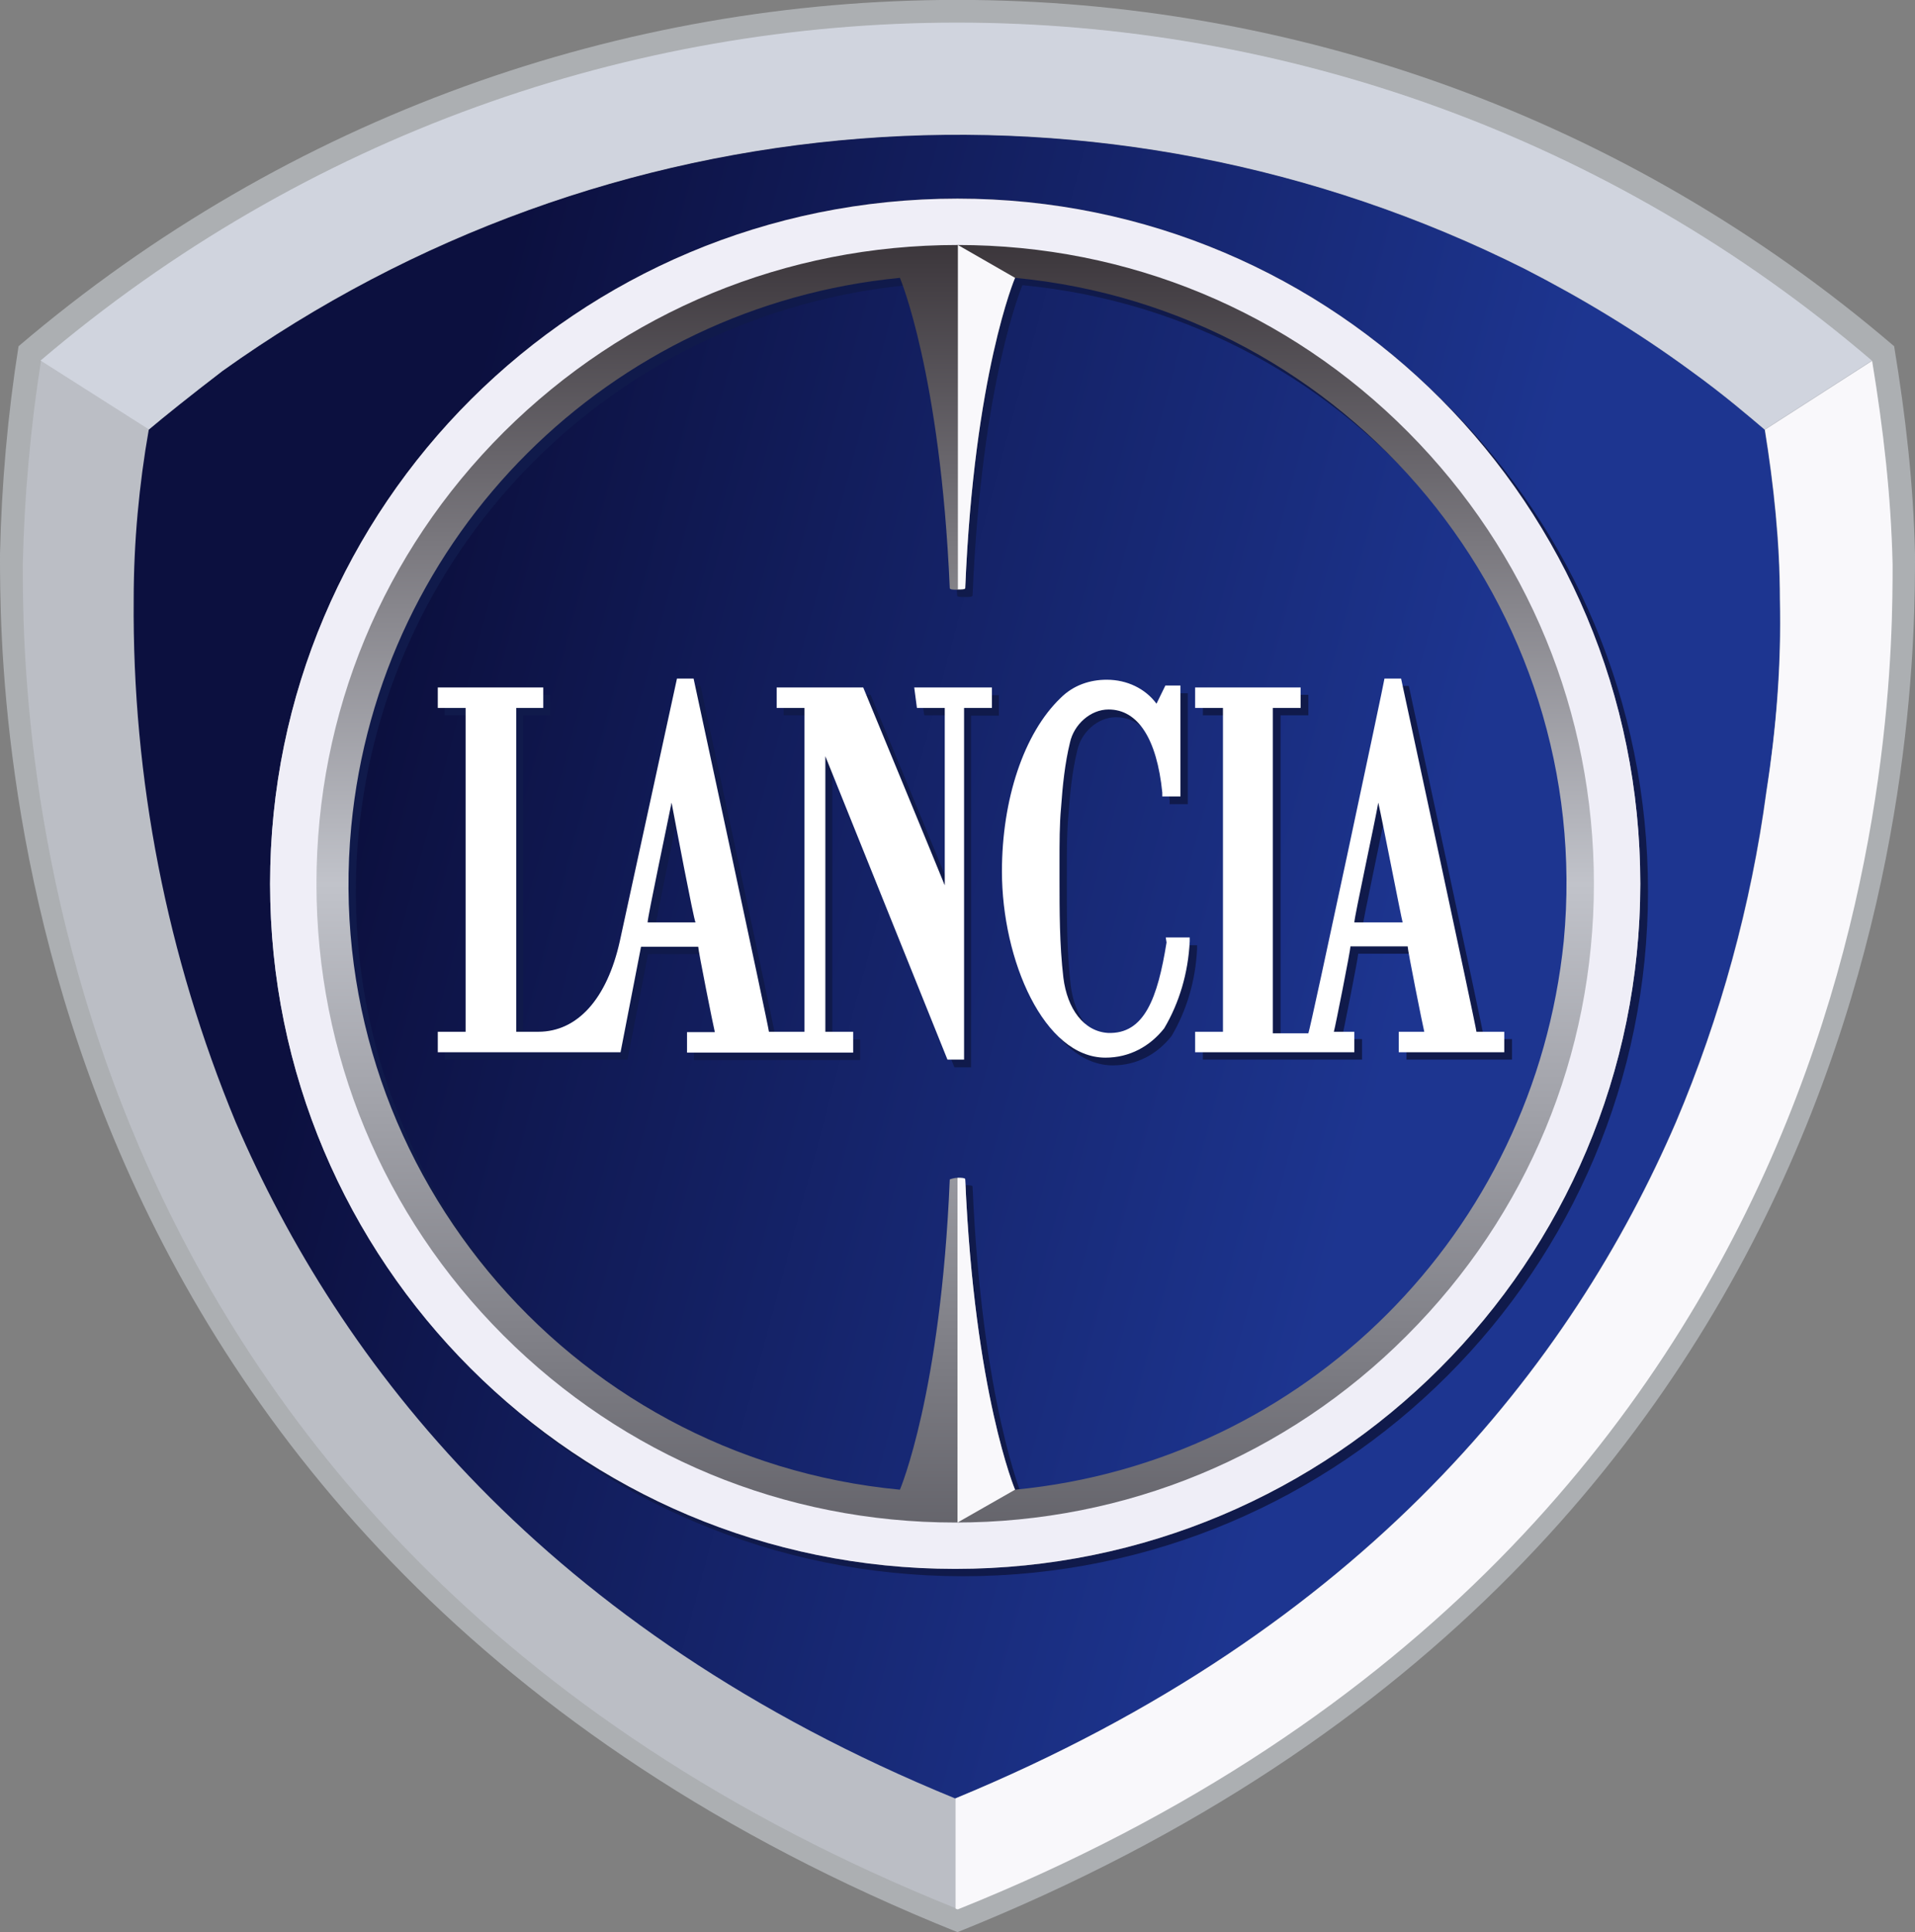 <?xml version="1.0" encoding="utf-8"?>
<!-- Generator: Adobe Illustrator 23.0.1, SVG Export Plug-In . SVG Version: 6.00 Build 0)  -->
<svg version="1.1"
	 id="Livello_1" xmlns:cc="http://creativecommons.org/ns#" xmlns:dc="http://purl.org/dc/elements/1.1/" xmlns:rdf="http://www.w3.org/1999/02/22-rdf-syntax-ns#" xmlns:svg="http://www.w3.org/2000/svg"
	 xmlns="http://www.w3.org/2000/svg" xmlns:xlink="http://www.w3.org/1999/xlink" x="0px" y="0px" viewBox="0 0 495.6 500"
	 enable-background="new 0 0 495.6 500" xml:space="preserve">
<rect x="0" y="0" width="495.6" height="500" fill="#808080" stroke="none"/>
<path fill-rule="evenodd" clip-rule="evenodd" fill="#ACAFB2" d="M490.2,89.6C350.6-29.9,145-29.9,4.8,89.6
	C2,107.2,0.4,125.4,0,143.4C0,180.2,0,400.6,247.8,500c247.8-99.4,247.8-320.2,247.8-356.6C495.2,125.4,493.2,107.8,490.2,89.6z"/>
<linearGradient id="SVGID_1_" gradientUnits="userSpaceOnUse" x1="6.487" y1="179.334" x2="447.732" y2="297.566">
	<stop  offset="0.2" style="stop-color:#0C103F"/>
	<stop  offset="0.8" style="stop-color:#1D3590"/>
</linearGradient>
<path fill-rule="evenodd" clip-rule="evenodd" fill="url(#SVGID_1_)" d="M468.4,104C341.4-4.7,154.3-4.7,26.7,104
	c-2.5,16-4,32.6-4.4,49c0,33.5,0,234.1,225.5,324.5C473.3,387,473.3,186.1,473.3,153C473,136.6,471.2,120.6,468.4,104z"/>
<path fill-rule="evenodd" clip-rule="evenodd" fill="#101A4B" d="M249.8,53.3c-98.4,0-177.9,79.3-177.9,177.3
	s79.3,177.3,177.3,177.3s177.3-79.3,177.3-177.3S347.8,53.3,249.8,53.3L249.8,53.3z M264.6,387.4L264.6,387.4
	c0,0-10.5-24.8-12.9-80.3c0-0.4-1-0.4-2-0.4c-1,0-2,0.4-2,0.4c-2.3,55.5-12.9,80.3-12.9,80.3l0,0c-86.5-8.2-150.2-85.1-142-171.6
	c7.2-75.6,67-134.7,142-142l0,0c0,0,10.5,24.8,12.9,80.3c0,0.4,1,0.4,2,0.4c1,0,2,0,2-0.4c2.3-55.5,12.9-80.3,12.9-80.3l0,0
	c86.5,8.2,150.2,85.1,142,171.6C398.9,321,339.6,380.2,264.6,387.4L264.6,387.4z"/>
<g>
	<path fill-rule="evenodd" clip-rule="evenodd" fill="#101A4B" d="M340.6,269.3h-9.2v-84.2h7.2v-5.3h-27.3v5.3h7.2v83.8h-7.2v5.3
		h41.2v-5.3h-5.3c0.4-1.4,4.3-21.1,4.3-22.1h14.8c0,1,3.9,20.5,4.3,22.1H364v5.3h27.3v-5.3h-7.2c0-1-19.5-91.4-19.5-91.4h-4.3
		C360.3,178.1,341.1,267.9,340.6,269.3z M365,240.6h-12.5c0-1.4,5.3-25.8,6.2-31C359.7,214.4,364.6,239.2,365,240.6z"/>
	<path fill-rule="evenodd" clip-rule="evenodd" fill="#101A4B" d="M239.2,185.1h7.2V231c-2.3-5.7-21.1-51.2-21.1-51.2h-22.5v5.3h7.2
		v83.8h-9.2c0-1-19.5-91.4-19.5-91.4h-4.3l-14.8,68c-3.3,14.8-10.9,23.4-21.1,23.4h-5.7v-83.8h7v-5.3h-27.3v5.3h7.2v83.8h-7.2v5.3
		h47.3l5.3-27.3h14.8c0,1,3.9,20.5,4.3,22.1h-7.2v5.3h43v-5.3h-7.2v-71.3c2.3,5.7,31.6,78.5,31.6,78.5h4.3v-91h7.2v-5.3h-20.1
		L239.2,185.1z M169.5,240.6c0-1.4,5.3-26.4,6.2-31c1,5.3,5.7,30.1,6.2,31H169.5z"/>
	<path fill-rule="evenodd" clip-rule="evenodd" fill="#101A4B" d="M303.8,245.9c-2.3,14.3-5.7,23.8-15.2,23.4
		c-6.2-0.4-10.5-6.2-11.5-14.3c-1-8.6-1-17.2-1-25.8v-3.9c0-5.3,0-10,0.4-14.3c0.4-5.7,1-11.5,2.3-16.8c1-4.7,5.3-8.6,10-8.6
		c7.6,0,12.5,7.6,13.9,21.5v1h4.7v-28.7h-3.9l-2.3,4.7c-2.9-3.9-7.6-6.2-12.9-6.2c-4.3,0-8.6,1.4-11.9,4.7
		c-9.6,9.2-15.2,26.4-15.2,44.9c0,23,10.9,48.2,26.8,48.2c6.2,0,11.5-2.9,15.2-7.6c3.9-6.6,6.2-14.3,6.6-22.5v-1h-6.2L303.8,245.9z"
		/>
</g>
<linearGradient id="SVGID_2_" gradientUnits="userSpaceOnUse" x1="247.239" y1="405.988" x2="247.239" y2="51.397">
	<stop  offset="0" style="stop-color:#5F5E65"/>
	<stop  offset="0.5" style="stop-color:#C1C3CA"/>
	<stop  offset="1" style="stop-color:#322C31"/>
</linearGradient>
<path fill-rule="evenodd" clip-rule="evenodd" fill="url(#SVGID_2_)" d="M247.8,51.4c-98.4,0-177.9,79.3-177.9,177.3
	S149.2,406,247.2,406s177.3-79.3,177.3-177.3S345.8,51.4,247.8,51.4L247.8,51.4z M262.7,385.5L262.7,385.5c0,0-10.5-24.8-12.9-80.3
	c0-0.4-1-0.4-2-0.4s-2,0.4-2,0.4c-2.3,55.5-12.9,80.3-12.9,80.3l0,0c-86.5-8.2-150.2-85.1-142-171.6c7.2-75.6,67-134.7,142-142l0,0
	c0,0,10.5,24.8,12.9,80.3c0,0.4,1,0.4,2,0.4s2,0,2-0.4c2.3-55.5,12.9-80.3,12.9-80.3l0,0c86.5,8.2,150.2,85.1,142,171.6
	C397,319.1,337.6,378.3,262.7,385.5L262.7,385.5z"/>
<path fill="#EFEEF7" d="M247.8,63.4c44.2,0,85.6,17.2,116.6,48.4c31,31.2,48.1,72.7,48.1,116.9c0,44.2-17.2,85.7-48.4,116.9
	C333,376.8,291.4,394,247.2,394s-85.7-17.2-116.9-48.4s-48.4-72.7-48.4-116.9c0-44.2,17.2-85.7,48.5-116.9
	C161.8,80.6,203.4,63.4,247.8,63.4 M247.8,51.4c-98.4,0-177.9,79.3-177.9,177.3c0,98,79.3,177.3,177.3,177.3s177.3-79.3,177.3-177.3
	C424.5,130.7,345.8,51.4,247.8,51.4L247.8,51.4z"/>
<g>
	<path fill-rule="evenodd" clip-rule="evenodd" fill="#FFFFFF" d="M338.6,267.4h-9.2v-84.2h7.2v-5.3h-27.3v5.3h7.2V267h-7.2v5.3
		h41.2V267h-5.3c0.4-1.4,4.3-21.1,4.3-22.1h14.8c0,1,3.9,20.5,4.3,22.1h-6.6v5.3h27.3V267h-7.2c0-1-19.5-91.4-19.5-91.4h-4.3
		C358.3,176.2,339.2,266,338.6,267.4z M363,238.7h-12.5c0-1.4,5.3-25.8,6.2-31C357.8,212.5,362.6,237.3,363,238.7z"/>
	<path fill-rule="evenodd" clip-rule="evenodd" fill="#FFFFFF" d="M237.3,183.2h7.2v45.9c-2.3-5.7-21.1-51.2-21.1-51.2H201v5.3h7.2
		V267H199c0-1-19.5-91.4-19.5-91.4h-4.3l-14.8,68c-3.3,14.8-10.9,23.4-21.1,23.4h-5.7v-83.8h7v-5.3h-27.3v5.3h7.2V267h-7.2v5.3h47.3
		l5.3-27.3h14.8c0,1,3.9,20.5,4.3,22.1h-7.2v5.3h43V267h-7.2v-71.3c2.3,5.7,31.6,78.5,31.6,78.5h4.3v-91h7.2v-5.3h-20.1L237.3,183.2
		z M167.6,238.7c0-1.4,5.3-26.4,6.2-31c1,5.3,5.7,30.1,6.2,31H167.6z"/>
	<path fill-rule="evenodd" clip-rule="evenodd" fill="#FFFFFF" d="M301.9,243.9c-2.3,14.3-5.7,23.8-15.2,23.4
		c-6.2-0.4-10.5-6.2-11.5-14.3c-1-8.6-1-17.2-1-25.8v-3.9c0-5.3,0-10,0.4-14.3c0.4-5.7,1-11.5,2.3-16.8c1-4.7,5.3-8.6,10-8.6
		c7.6,0,12.5,7.6,13.9,21.5v1h4.7v-28.7h-3.9l-2.3,4.7c-2.9-3.9-7.6-6.2-12.9-6.2c-4.3,0-8.6,1.4-11.9,4.7
		c-9.6,9.2-15.2,26.4-15.2,44.9c0,23,10.9,48.2,26.8,48.2c6.2,0,11.5-2.9,15.2-7.6c3.9-6.6,6.2-14.3,6.6-22.5v-1h-6.2L301.9,243.9z"
		/>
</g>
<path fill-rule="evenodd" clip-rule="evenodd" fill="#BBBEC5" d="M484.5,93.4c-136.3-116.6-337-116.6-473.9,0
	c-2.7,17.2-4.3,35-4.7,52.5c0,35.9,0,251.1,241.9,348.1c241.9-97,241.9-312.6,241.9-348.1C489.4,128.3,487.4,111.1,484.5,93.4z
	 M457.1,204.9c-3.9,29.1-11.9,58.4-23.4,85.5c-26.8,62.1-79.9,131-186.5,175C140.6,421.8,87.7,352.5,61,290.4
	c-17.8-43-26.8-88.8-26.4-135.3c0-14.8,1.4-29.7,3.9-43.9c3.9-3.3,10.5-8.6,19.1-15.2c99-70.7,228.5-80.8,337-26.4
	c14.8,7.6,29.1,16.2,43,26.4c8.6,6.2,15.2,11.9,19.1,15.2c2.3,14.3,3.9,29.1,3.9,43.9C461,171.9,459.7,188.5,457.1,204.9z"/>
<path fill="#F9F8FB" d="M249.8,152.2c2.3-55.5,12.9-80.3,12.9-80.3l-14.8-8.5v89.1C248.8,152.5,249.8,152.5,249.8,152.2z"/>
<path fill="#F9F8FB" d="M262.7,385.5c0,0-10.5-24.8-12.9-80.3c0-0.4-1-0.4-2-0.4V394L262.7,385.5z"/>
<path fill-rule="evenodd" clip-rule="evenodd" fill="#D0D4DE" d="M38.5,111.1c3.9-3.3,10.5-8.6,19.1-15.2
	c99-70.7,228.5-80.8,337-26.4c14.8,7.6,29.1,16.2,43,26.4c8.6,6.2,15.2,11.9,19.1,15.2l27.7-17.8c-136.3-116.6-337-116.6-473.9,0
	L38.5,111.1z"/>
<path fill-rule="evenodd" clip-rule="evenodd" fill="#F9F8FB" d="M484.5,93.4l-27.7,17.8c2.3,14.3,3.9,29.1,3.9,43.9
	c0.4,16.8-1,33.4-3.5,49.8c-3.9,29.1-11.9,58.4-23.4,85.5c-26.8,62.1-79.9,131-186.5,175v28.5c0.2,0.1,0.4,0.2,0.6,0.2
	c241.9-97,241.9-312.6,241.9-348.1C489.4,128.3,487.4,111.1,484.5,93.4z"/>
</svg>
